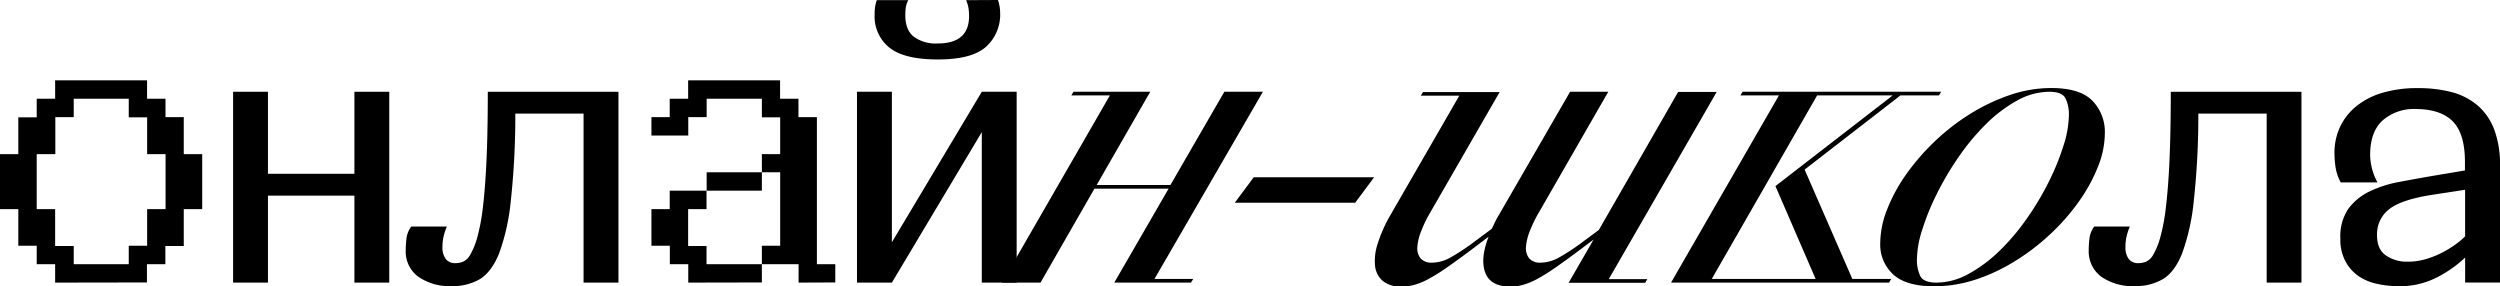 <svg id="Layer_1" data-name="Layer 1" xmlns="http://www.w3.org/2000/svg" viewBox="0 0 636.13 72.84"><path d="M102.27,450.69V446H97.58v-4.69H92.9V432H88.24V418H92.9v-9.37h4.68V403.9h4.69v-4.68h23.39v4.68h4.69v4.69H135V418h4.69v14H135v9.37h-4.68V446h-4.69v4.65ZM121,446v-4.69h4.68V432h4.69V418h-4.69v-9.37H121V403.9H107v4.69h-4.68V418H97.58v14h4.69v9.37H107V446Z" transform="translate(-88.24 -378.78)"/><path d="M156.42,402.13V423h22V402.13h8.87v48.56h-8.87V428.56h-22v22.13h-8.87V402.13Z" transform="translate(-88.24 -378.78)"/><path d="M204.14,445.74a5.4,5.4,0,0,0,1.92-.37,4.14,4.14,0,0,0,1.86-1.82,18.84,18.84,0,0,0,1.73-4.25,49.64,49.64,0,0,0,1.45-7.66q.6-4.86.93-12.05t.33-17.46h33.25v48.56h-8.88v-43H219.36a198.72,198.72,0,0,1-1.16,22.32,54.15,54.15,0,0,1-3,13.36c-1.31,3.17-3,5.34-4.95,6.49a13.76,13.76,0,0,1-7,1.73,14.11,14.11,0,0,1-8.55-2.38,7.93,7.93,0,0,1-3.22-6.78,25.64,25.64,0,0,1,.19-3,6.3,6.3,0,0,1,1.21-3h9.06a15.18,15.18,0,0,0-.93,3,13.11,13.11,0,0,0-.19,2.24,4.85,4.85,0,0,0,.84,3A2.94,2.94,0,0,0,204.14,445.74Z" transform="translate(-88.24 -378.78)"/><path d="M291.44,450.69V446H282.1v-4.69h4.66V422.61H282.1V418h4.66v-9.37H282.1V403.9H268.05v4.69h-4.68v4.68H254v-4.68h4.65V403.9h4.69v-4.68h23.39v4.68h4.68v4.69h4.69V446h4.68v4.65Zm-28.07,0V446h-4.69v-4.69H254V432h4.65V427.3h9.37V432h-4.68v9.37h4.68V446H282.1v4.65Zm4.68-23.39v-4.69H282.1v4.69Z" transform="translate(-88.24 -378.78)"/><path d="M306.3,450.69V402.13h8.88v38.29l22.88-38.29h8.87v48.56h-8.87V412.4l-22.88,38.29Zm35.87-71.91a10.41,10.41,0,0,1,.56,3.27,11,11,0,0,1-3.6,8.64q-3.6,3.22-12.28,3.22-8.5,0-12.28-3a10.14,10.14,0,0,1-3.78-8.36c0-.5,0-1.08.09-1.73a8.1,8.1,0,0,1,.47-2h8a6.12,6.12,0,0,0-.66,2.06q-.09.93-.09,1.77,0,3.74,2.15,5.47a9.46,9.46,0,0,0,6.07,1.72q8.13,0,8-7.19a12.37,12.37,0,0,0-.14-1.77,8.84,8.84,0,0,0-.61-2.06Z" transform="translate(-88.24 -378.78)"/><path d="M391.85,449.76l-.56.93H371.77l13.82-23.9H366.72L353,450.69h-9.81l27.46-47.63h-9.81l.56-.93h19.52l-13.63,23.72h18.77l13.72-23.72h9.81L382,449.76Z" transform="translate(-88.24 -378.78)"/><path d="M407.25,423.89h30.64l-4.83,6.48H402.43Z" transform="translate(-88.24 -378.78)"/><path d="M487.75,402.13h9.72L479.72,433a31.36,31.36,0,0,0-2.19,4.53,13.35,13.35,0,0,0-1,4.06,4.19,4.19,0,0,0,.79,2.9,3.68,3.68,0,0,0,3,1.12,9.77,9.77,0,0,0,4.71-1.36,54.26,54.26,0,0,0,6.12-4.06l3.92-2.9,20.17-35.11h9.81l-27.46,47.63h9.81l-.56.93H487.38l6.35-11-3.73,2.8q-3.64,2.71-6.21,4.49a47.91,47.91,0,0,1-4.53,2.8,17.73,17.73,0,0,1-3.55,1.45,12.41,12.41,0,0,1-3.18.42q-5,0-6.35-3.51t.84-9.19l-4.67,3.54q-3.64,2.71-6.21,4.49a45.5,45.5,0,0,1-4.53,2.8,17.49,17.49,0,0,1-3.55,1.45,12.27,12.27,0,0,1-3.17.42,7.24,7.24,0,0,1-4.76-1.4,5.81,5.81,0,0,1-2-3.83,13.72,13.72,0,0,1,.7-5.79,35.87,35.87,0,0,1,3.27-7.29l17.46-30.26h-9.8l.56-.93h19.51L452.08,433a31.36,31.36,0,0,0-2.19,4.53,13.06,13.06,0,0,0-1,4.06,4.14,4.14,0,0,0,.79,2.9,3.67,3.67,0,0,0,3,1.12,9.78,9.78,0,0,0,4.72-1.36,54.26,54.26,0,0,0,6.12-4.06l4.29-3.18c.31-.62.61-1.22.89-1.82s.61-1.19,1-1.82Z" transform="translate(-88.24 -378.78)"/><path d="M513.44,450.69l27.45-47.63h-9.8l.56-.93h50.52l-.56.93h-9.8l-24.38,18.87,12.14,27.83h9.9l-.56.93Zm56.4-47.63H550.61l-26.81,46.7h26.43L540,426.13Z" transform="translate(-88.24 -378.78)"/><path d="M580.4,451.63c-4.73,0-8.21-1-10.41-3a10.3,10.3,0,0,1-3.32-8,23.7,23.7,0,0,1,1.73-8.5,41.61,41.61,0,0,1,4.76-8.83,57.55,57.55,0,0,1,7.19-8.36,55.12,55.12,0,0,1,9-7.05A49.18,49.18,0,0,1,599.54,403a32.58,32.58,0,0,1,10.65-1.82q7.29,0,10.46,3.22a11.42,11.42,0,0,1,3.17,8.36,23.21,23.21,0,0,1-1.77,8.5,42.12,42.12,0,0,1-4.81,8.77,54.15,54.15,0,0,1-7.19,8.22,55.82,55.82,0,0,1-9,6.91A46,46,0,0,1,591,449.9,33.94,33.94,0,0,1,580.4,451.63Zm.55-.94a17,17,0,0,0,8.33-2.29,36.35,36.35,0,0,0,7.88-5.93,56.75,56.75,0,0,0,6.94-8.26,72.45,72.45,0,0,0,5.54-9.34,61.78,61.78,0,0,0,3.68-9.1,26.41,26.41,0,0,0,1.35-7.57,9.38,9.38,0,0,0-.88-4.44c-.59-1.08-1.94-1.63-4.06-1.63a17,17,0,0,0-8.33,2.29,35.68,35.68,0,0,0-7.88,6,58.15,58.15,0,0,0-6.94,8.35,76.51,76.51,0,0,0-5.54,9.39,62.28,62.28,0,0,0-3.68,9.06,25.68,25.68,0,0,0-1.35,7.42,9.38,9.38,0,0,0,.88,4.44C577.48,450.15,578.83,450.69,581,450.69Z" transform="translate(-88.24 -378.78)"/><path d="M632.38,445.74a5.4,5.4,0,0,0,1.92-.37,4.14,4.14,0,0,0,1.86-1.82,18.39,18.39,0,0,0,1.73-4.25,49.64,49.64,0,0,0,1.45-7.66c.4-3.24.72-7.25.93-12.05s.33-10.61.33-17.46h33.25v48.56H665v-43H647.61a200.78,200.78,0,0,1-1.17,22.32,54.15,54.15,0,0,1-3,13.36c-1.3,3.17-2.95,5.34-4.95,6.49a13.76,13.76,0,0,1-7,1.73,14.11,14.11,0,0,1-8.55-2.38,8,8,0,0,1-3.22-6.78,25.64,25.64,0,0,1,.19-3,6.3,6.3,0,0,1,1.21-3h9.06a15.18,15.18,0,0,0-.93,3,13.11,13.11,0,0,0-.19,2.24,4.85,4.85,0,0,0,.84,3A2.94,2.94,0,0,0,632.38,445.74Z" transform="translate(-88.24 -378.78)"/><path d="M683.84,425.2a12.19,12.19,0,0,1-1.31-3.83,25,25,0,0,1-.28-3.55,15.53,15.53,0,0,1,1.54-7,15.09,15.09,0,0,1,4.3-5.23,19.14,19.14,0,0,1,6.63-3.27,30.92,30.92,0,0,1,8.64-1.12,34,34,0,0,1,8.64,1,16.79,16.79,0,0,1,6.63,3.37,15.16,15.16,0,0,1,4.25,6.11,25.22,25.22,0,0,1,1.49,9.2v29.79H715.5v-6.35a30.82,30.82,0,0,1-7.19,5.05,20.77,20.77,0,0,1-9.71,2.24,25.51,25.51,0,0,1-5.52-.61,13.2,13.2,0,0,1-4.76-2,10.87,10.87,0,0,1-3.31-3.79,11.82,11.82,0,0,1-1.26-5.69,12.54,12.54,0,0,1,2-7.57,14.43,14.43,0,0,1,5.37-4.43,29.24,29.24,0,0,1,7.52-2.43q4.2-.8,8.5-1.54l8.31-1.4V420q0-7.2-3.08-10.32T703,406.52a12.11,12.11,0,0,0-8.49,2.9q-3.18,2.9-3.18,8.77a14.92,14.92,0,0,0,1.87,7Zm9.24,13.45q0,3.63,2.34,5.18a9.43,9.43,0,0,0,5.32,1.54,16.57,16.57,0,0,0,4.58-.61,22.53,22.53,0,0,0,4-1.54,27,27,0,0,0,3.46-2.05,21.69,21.69,0,0,0,2.71-2.24V427.07l-8.5,1.3q-7.75,1.22-10.83,3.65A8,8,0,0,0,693.08,438.65Z" transform="translate(-88.24 -378.78)"/></svg>